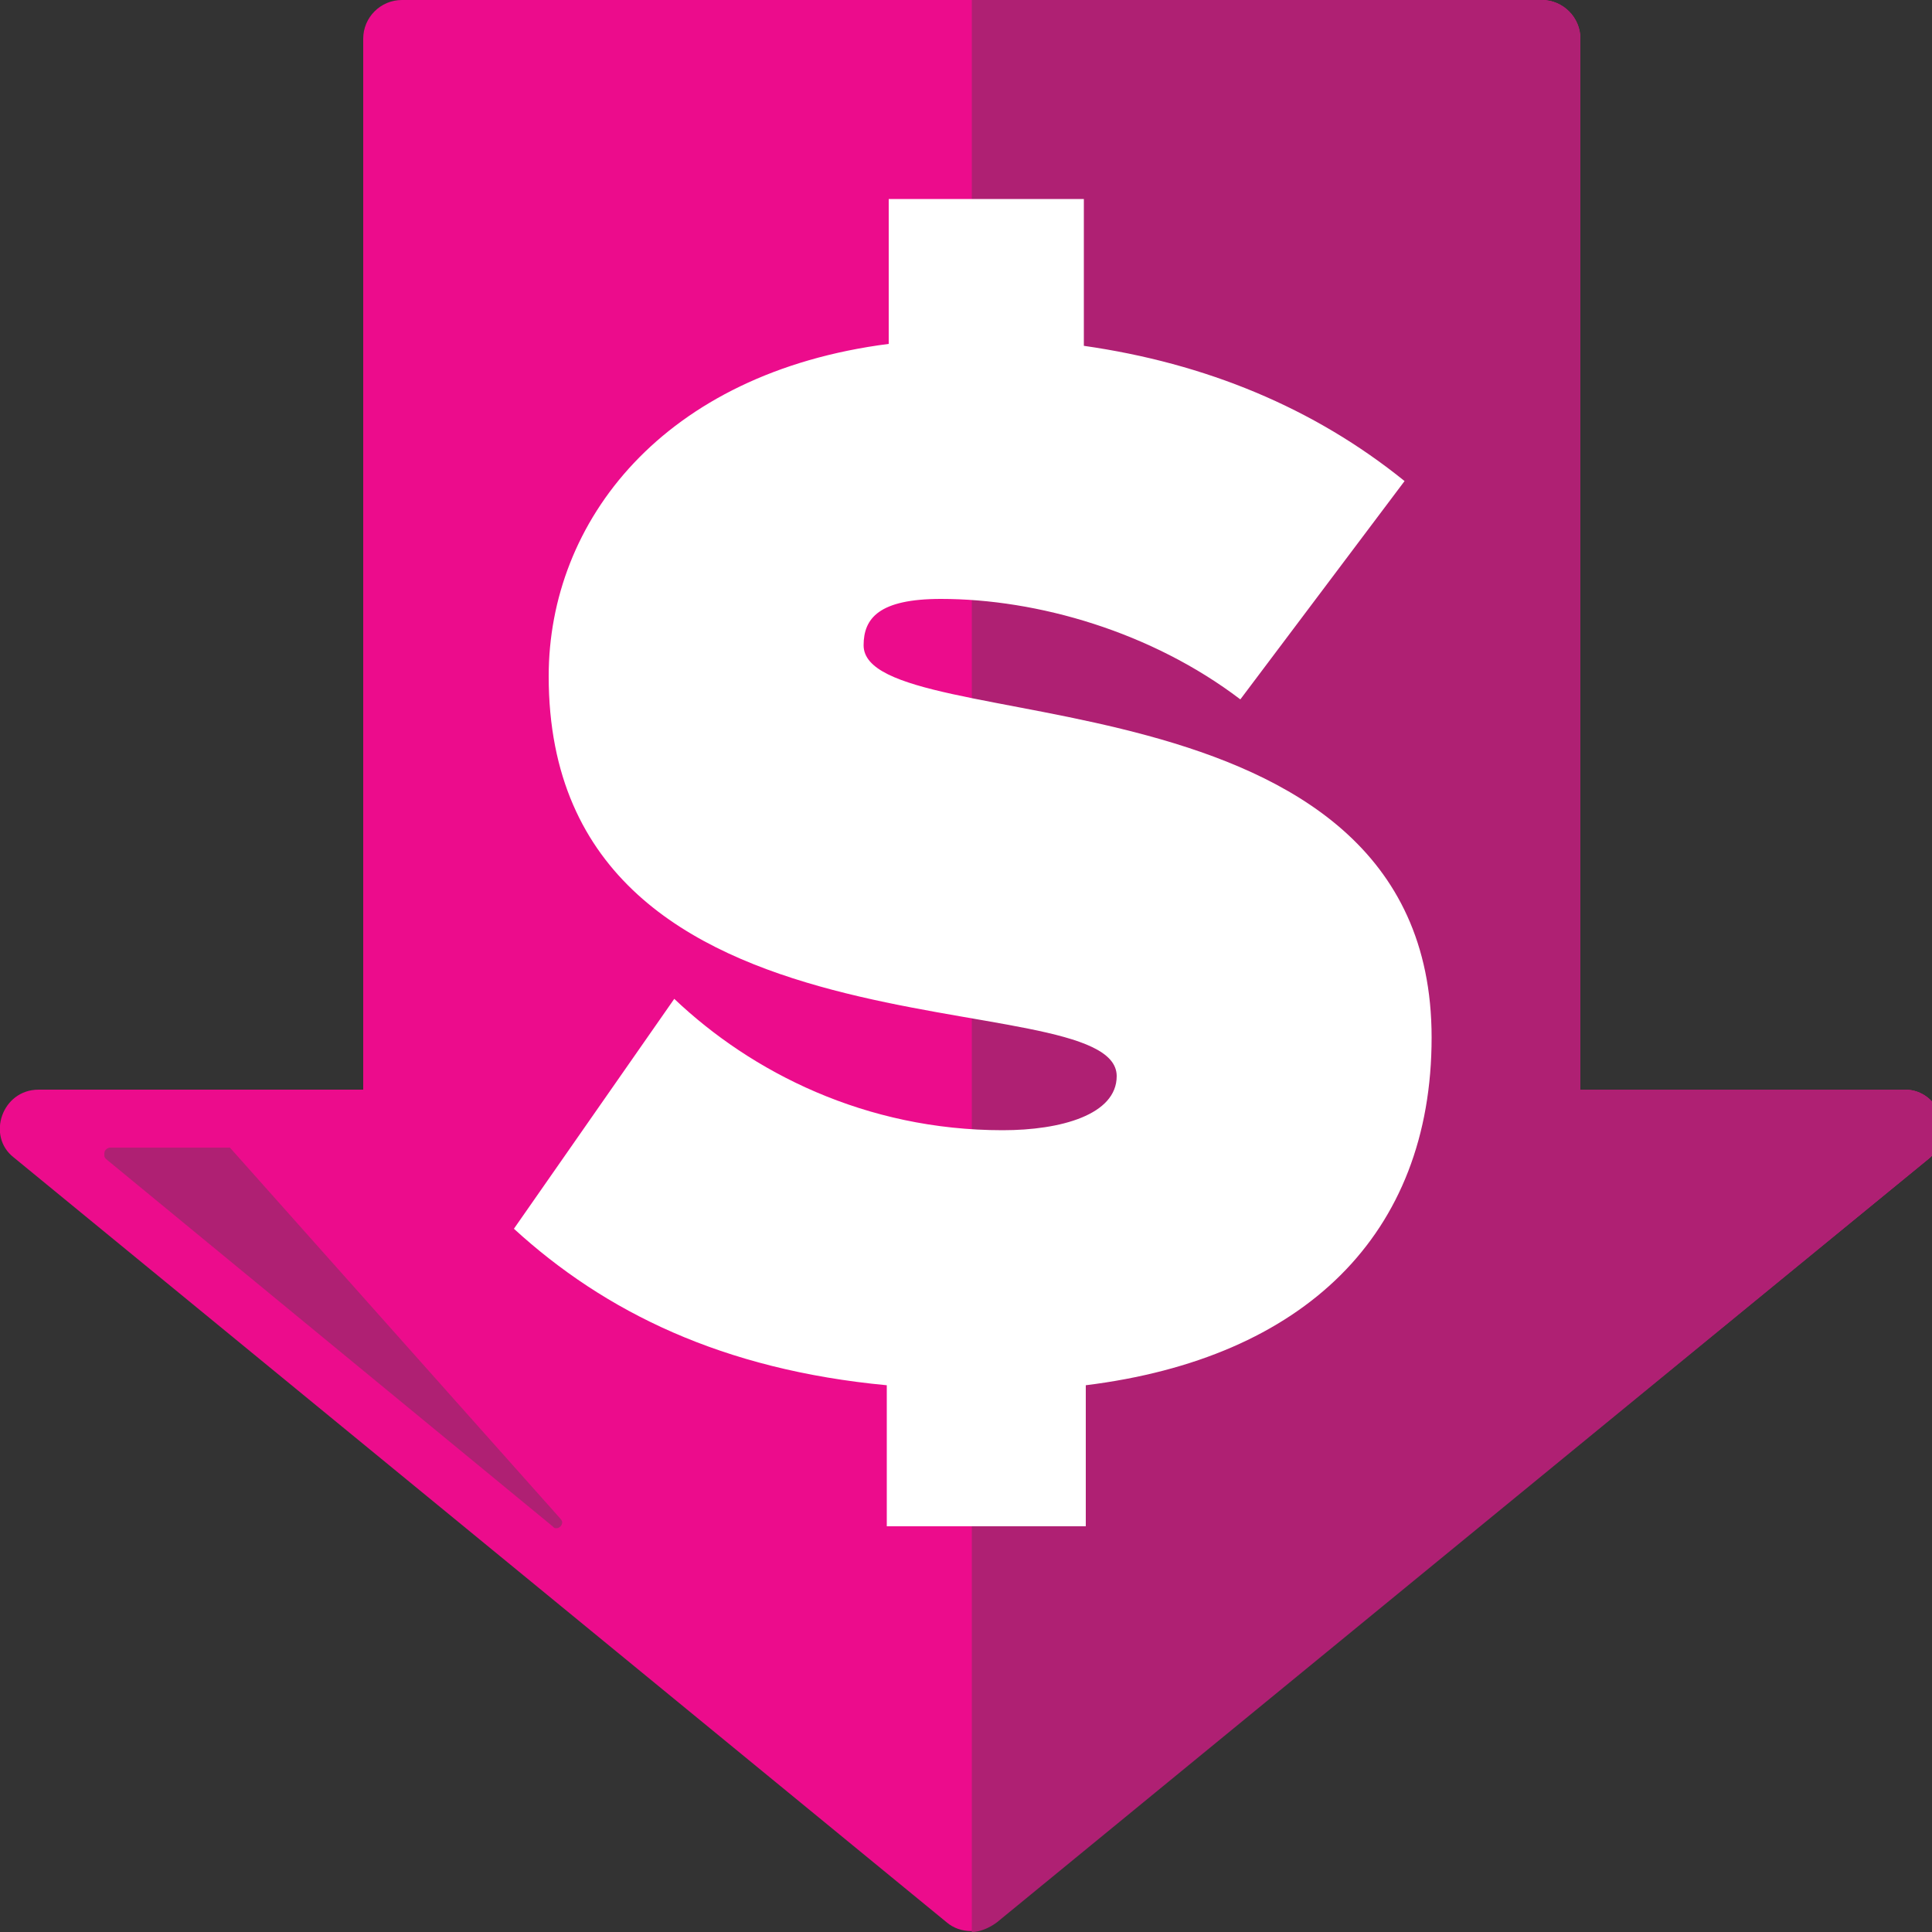 <?xml version="1.0" encoding="UTF-8"?> <svg xmlns="http://www.w3.org/2000/svg" xmlns:xlink="http://www.w3.org/1999/xlink" version="1.1" id="Layer_1" x="0px" y="0px" viewBox="0 0 100 100" style="enable-background:new 0 0 100 100;" xml:space="preserve"><rect x="0" y="0" width="100" height="100" fill="#333333" stroke="none"/><style type="text/css"> .st0{clip-path:url(#SVGID_2_);fill:#EC0C8C;} .st1{clip-path:url(#SVGID_2_);fill:#AF2073;} .st2{clip-path:url(#SVGID_2_);fill:#FFFFFF;} </style><g><defs><rect id="SVGID_1_" width="100.6" height="100"></rect></defs><clipPath id="SVGID_2_"><use xlink:href="#SVGID_1_" style="overflow:visible;"></use></clipPath><path class="st0" d="M98.6,56.4H81.8V2c0-1.1-0.9-2-2-2h-59c-1.1,0-2,0.9-2,2v54.4H2c-1.9,0-2.7,2.4-1.3,3.5L49,99.5 c0.7,0.6,1.8,0.6,2.5,0L99.8,60C101.3,58.8,100.4,56.4,98.6,56.4"></path><path class="st1" d="M98.6,56.4H81.8V2c0-1.1-0.9-2-2-2H50.3v100c0.4,0,0.9-0.2,1.3-0.5L99.8,60C101.3,58.8,100.4,56.4,98.6,56.4"></path><path class="st1" d="M5.5,60c-0.1-0.1-0.1-0.1-0.1-0.3c0-0.2,0.2-0.3,0.3-0.3h6.2L29,78.6c0,0,0.1,0.1,0.1,0.2 c0,0.1-0.1,0.3-0.3,0.3c-0.1,0-0.1,0-0.2-0.1L5.5,60z"></path><path class="st2" d="M45.9,71.7c-8.5-0.8-14.6-3.8-19.3-8.1l8.3-11.9c4,3.8,9.9,6.8,17,6.8c3,0,5.9-0.8,5.9-2.8 c0-5.1-29.4,0.1-29.4-20.7c0-8,5.9-15.7,17.6-17.2v-7.5h10.1v7.6c6.3,0.9,11.9,3.2,16.6,7l-8.5,11.3c-4.6-3.5-10.5-5.2-15.5-5.2 c-3.2,0-4,1-4,2.4c0,5,29.4,0.7,29.4,20.3c0,10.2-6.6,16.6-17.9,18v7.3H45.9V71.7z"></path></g></svg> 